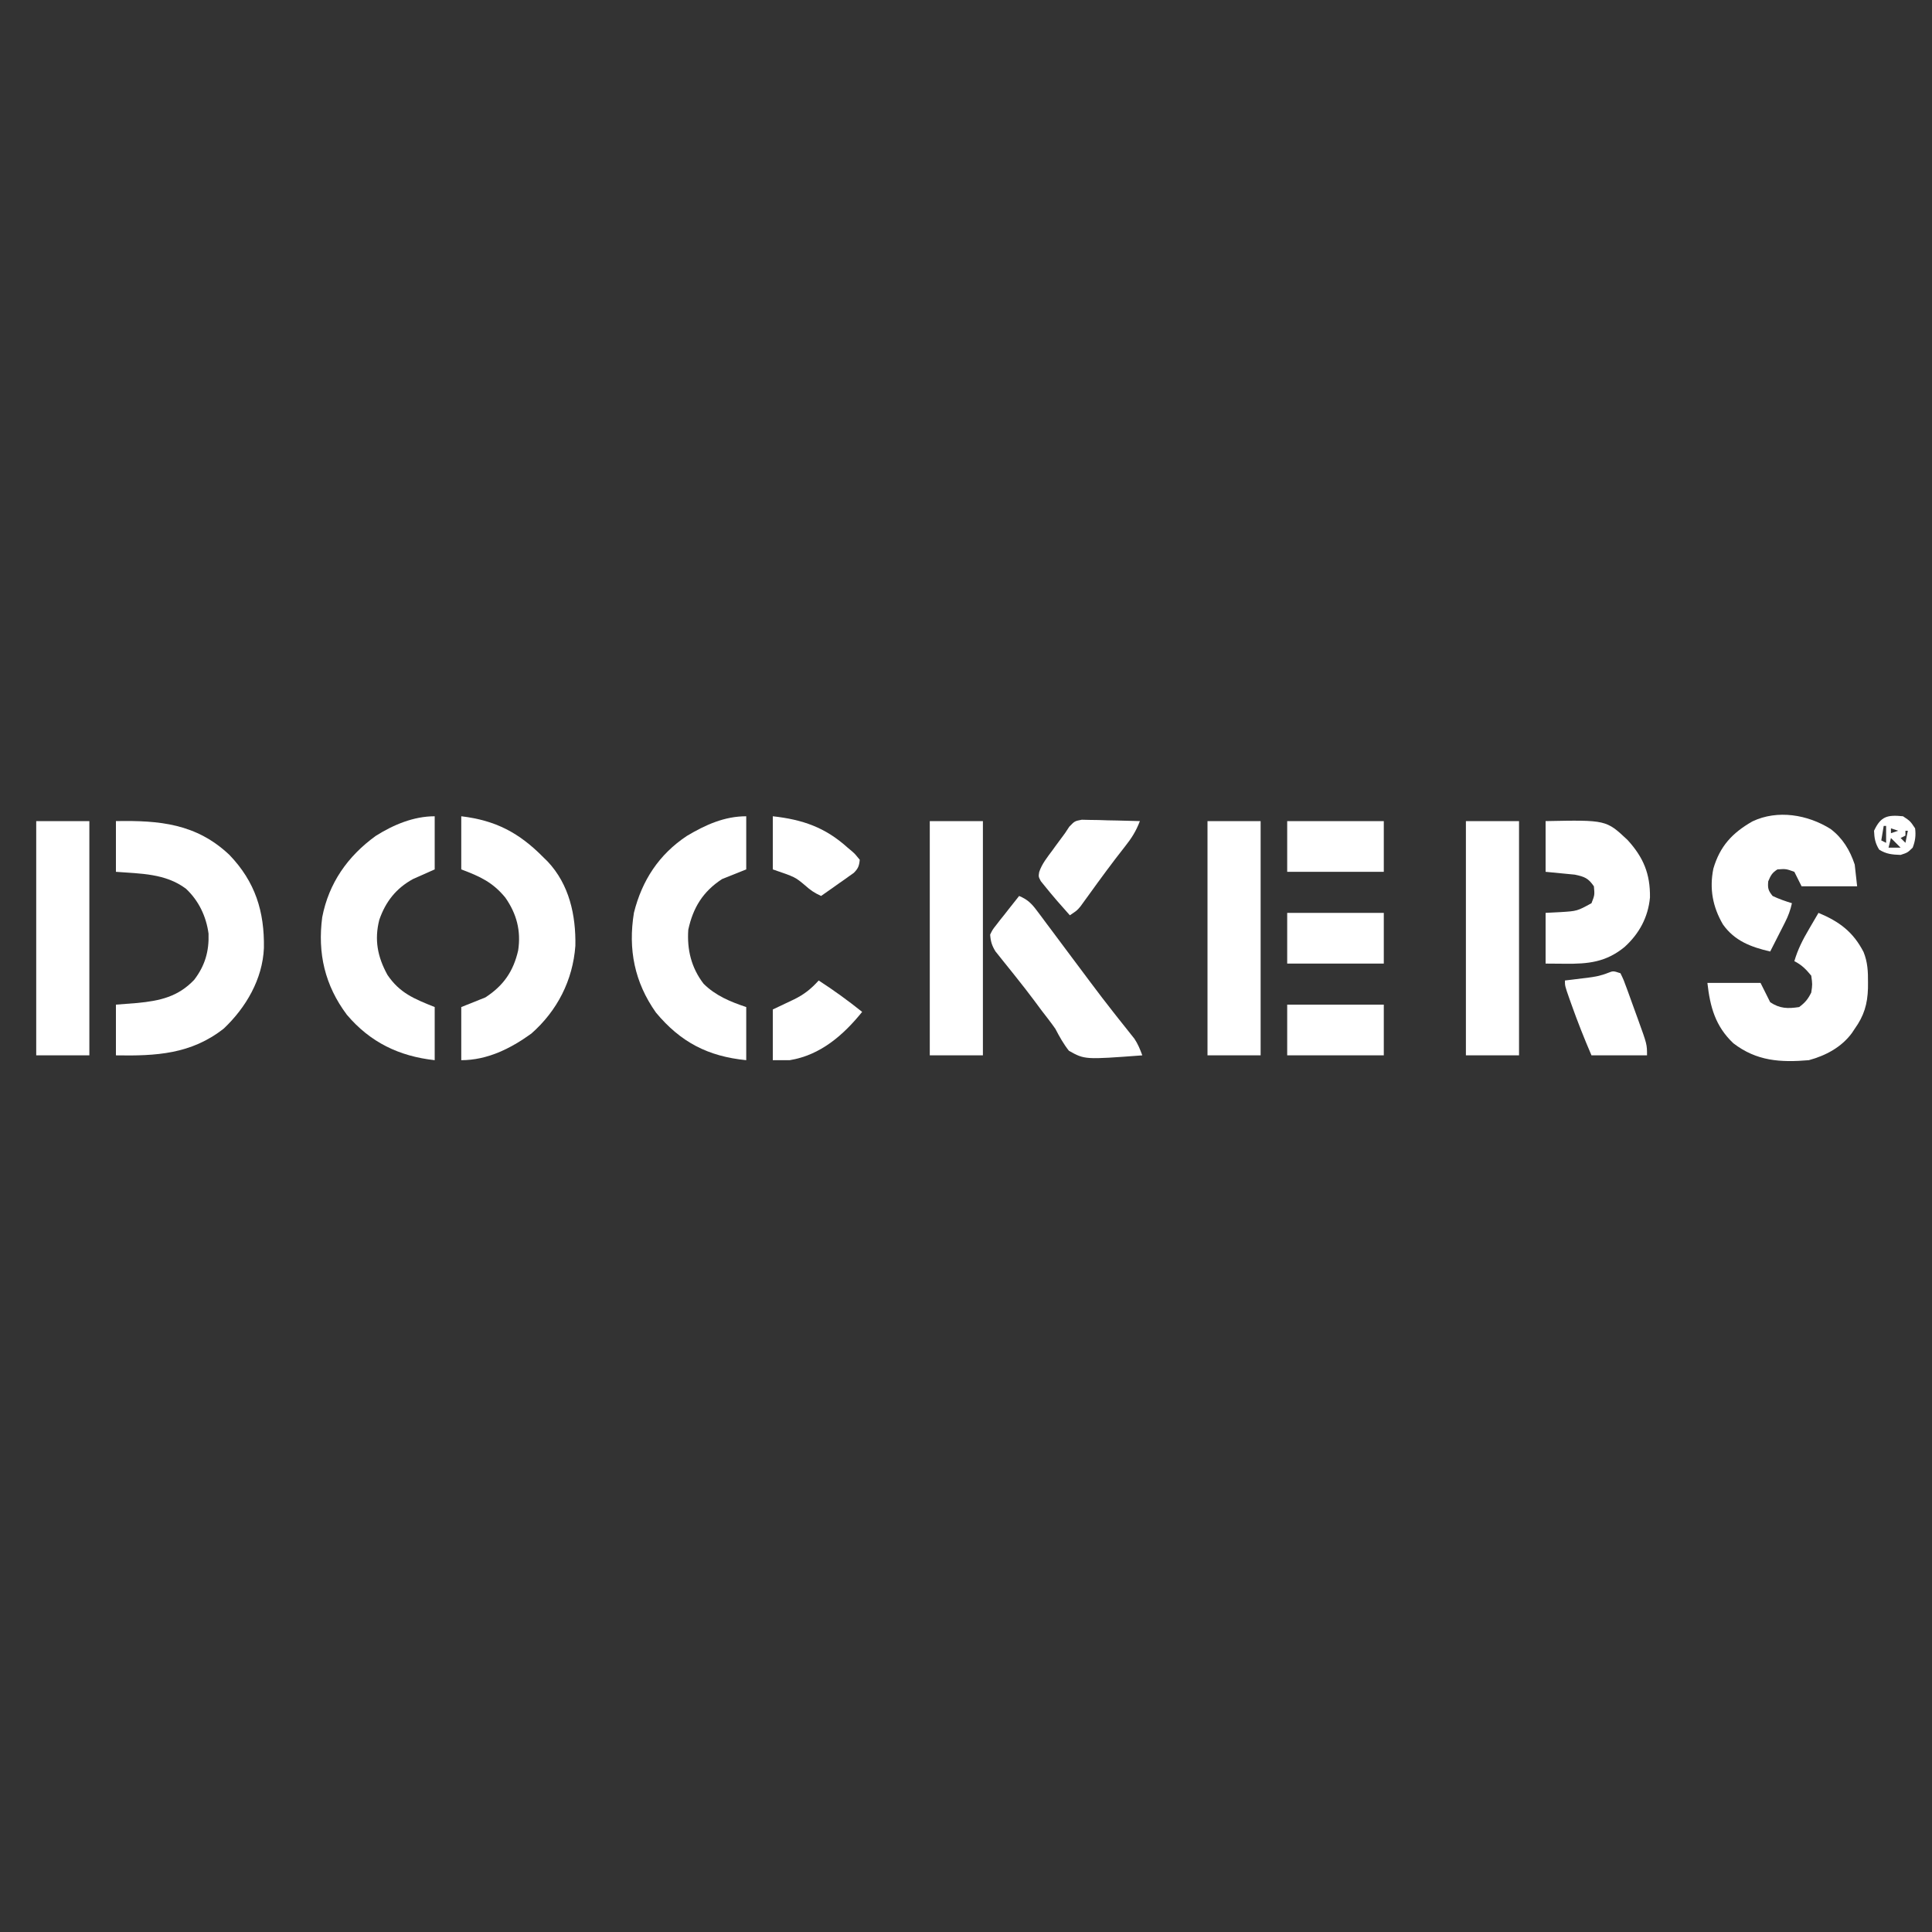 <?xml version="1.0" encoding="UTF-8"?>
<svg version="1.1" xmlns="http://www.w3.org/2000/svg" width="800" height="800">
<rect width="100%" height="100%" fill="#333333" stroke="none"/>
<path d="M0 0 C18.054 -0.334 33.303 1.042 47 14 C57.718 25.15 61.537 37.477 61.277 52.598 C60.723 65.442 53.861 77.184 44.676 85.891 C31.151 96.553 16.548 97.285 0 97 C0 90.07 0 83.14 0 76 C2.929 75.773 5.857 75.546 8.875 75.312 C18.224 74.411 25.769 72.743 32.438 65.688 C36.893 59.831 38.6 53.93 38.352 46.586 C37.379 39.43 34.279 32.935 29 28 C20.461 21.614 10.242 21.793 0 21 C0 14.07 0 7.14 0 0 Z " fill="#FFFFFF" transform="translate(48,340)"/>
<path d="M0 0 C0 7.26 0 14.52 0 22 C-3.3 23.32 -6.6 24.64 -10 26 C-17.93 31.158 -22.038 37.863 -24 47 C-24.559 55.249 -22.751 62.718 -17.648 69.367 C-12.674 74.295 -6.54 76.82 0 79 C0 86.26 0 93.52 0 101 C-15.84 99.416 -27.174 93.569 -37.402 81.262 C-46.267 68.713 -48.977 55.093 -46.5 39.941 C-43.162 26.569 -36.134 15.801 -24.562 8.125 C-16.875 3.553 -9.052 0 0 0 Z " fill="#FFFFFF" transform="translate(309,338)"/>
<path d="M0 0 C14.229 1.694 23.958 6.814 34 17 C34.88 17.864 34.88 17.864 35.777 18.746 C44.733 28.248 47.497 41.004 47.246 53.668 C46.192 67.935 39.745 80.553 29 90 C20.369 96.219 10.77 101 0 101 C0 93.74 0 86.48 0 79 C3.3 77.68 6.6 76.36 10 75 C17.499 70.123 21.582 64.198 23.559 55.559 C24.792 47.436 22.949 40.403 18.25 33.688 C13.065 27.353 7.816 24.931 0 22 C0 14.74 0 7.48 0 0 Z " fill="#FFFFFF" transform="translate(191,338)"/>
<path d="M0 0 C0 7.26 0 14.52 0 22 C-2.97 23.32 -5.94 24.64 -9 26 C-15.991 29.838 -20.343 35.373 -22.938 42.875 C-25.054 51.162 -23.659 58.234 -19.57 65.676 C-14.497 73.184 -8.559 75.576 0 79 C0 86.26 0 93.52 0 101 C-14.736 99.363 -26.668 93.639 -36.375 82.188 C-45.477 70.027 -48.557 56.719 -46.57 41.766 C-43.836 27.657 -36.041 16.559 -24.453 8.152 C-17.151 3.538 -8.754 0 0 0 Z " fill="#FFFFFF" transform="translate(180,338)"/>
<path d="M0 0 C7.26 0 14.52 0 22 0 C22 32.01 22 64.02 22 97 C14.74 97 7.48 97 0 97 C0 64.99 0 32.98 0 0 Z " fill="#FFFFFF" transform="translate(607,340)"/>
<path d="M0 0 C7.26 0 14.52 0 22 0 C22 32.01 22 64.02 22 97 C14.74 97 7.48 97 0 97 C0 64.99 0 32.98 0 0 Z " fill="#FFFFFF" transform="translate(500,340)"/>
<path d="M0 0 C7.26 0 14.52 0 22 0 C22 32.01 22 64.02 22 97 C14.74 97 7.48 97 0 97 C0 64.99 0 32.98 0 0 Z " fill="#FFFFFF" transform="translate(385,340)"/>
<path d="M0 0 C7.26 0 14.52 0 22 0 C22 32.01 22 64.02 22 97 C14.74 97 7.48 97 0 97 C0 64.99 0 32.98 0 0 Z " fill="#FFFFFF" transform="translate(15,340)"/>
<path d="M0 0 C8.615 3.605 14.322 7.826 18.66 16.207 C20.358 20.381 20.536 24.345 20.5 28.812 C20.496 29.605 20.491 30.397 20.487 31.214 C20.297 37.764 18.856 42.621 15 48 C14.424 48.868 14.424 48.868 13.836 49.754 C9.479 55.667 2.96 59.116 -4 61 C-15.755 61.999 -25.599 61.406 -35.25 54 C-42.694 46.964 -44.894 38.952 -46 29 C-38.74 29 -31.48 29 -24 29 C-22.68 31.64 -21.36 34.28 -20 37 C-15.998 39.668 -12.706 39.715 -8 39 C-5.498 37.124 -4.381 35.761 -3 33 C-2.499 29.626 -2.499 29.626 -3 26 C-5.173 23.37 -6.947 21.527 -10 20 C-8.563 15.086 -6.458 10.998 -3.875 6.625 C-3.502 5.984 -3.13 5.344 -2.746 4.684 C-1.836 3.12 -0.919 1.559 0 0 Z " fill="#FFFFFF" transform="translate(753,378)"/>
<path d="M0 0 C5.01 3.785 8.047 8.826 10.008 14.75 C10.503 19.205 10.503 19.205 11.008 23.75 C3.418 23.75 -4.172 23.75 -11.992 23.75 C-12.982 21.77 -13.972 19.79 -14.992 17.75 C-18.441 16.507 -18.441 16.507 -21.992 16.75 C-24.225 18.164 -24.794 19.278 -25.805 21.688 C-26.064 24.543 -25.813 25.492 -23.992 27.75 C-21.397 28.992 -18.74 29.906 -15.992 30.75 C-16.619 33.612 -17.514 36.031 -18.84 38.641 C-19.198 39.35 -19.555 40.059 -19.924 40.789 C-20.297 41.519 -20.67 42.248 -21.055 43 C-21.432 43.745 -21.809 44.49 -22.197 45.258 C-23.125 47.09 -24.058 48.92 -24.992 50.75 C-32.937 48.894 -39.696 46.399 -44.562 39.535 C-48.812 32.238 -50.202 24.79 -48.531 16.449 C-45.792 7.119 -40.711 1.653 -32.359 -3.121 C-21.95 -8.085 -9.463 -5.938 0 0 Z " fill="#FFFFFF" transform="translate(757.992,343.25)"/>
<path d="M0 0 C25.092 -0.492 25.092 -0.492 33.945 7.828 C40.529 15.046 43.348 21.868 43.219 31.598 C42.47 39.815 38.727 46.704 32.625 52.188 C24.97 58.422 17.642 59.167 8.125 59.062 C4.103 59.032 4.103 59.032 0 59 C0 52.07 0 45.14 0 38 C2.021 37.897 4.043 37.794 6.125 37.688 C13.055 37.255 13.055 37.255 19 34 C20.331 30.6 20.331 30.6 20 27 C17.65 23.622 16.18 23.038 12.109 22.172 C10.658 22.01 9.205 21.874 7.75 21.75 C3.914 21.379 3.914 21.379 0 21 C0 14.07 0 7.14 0 0 Z " fill="#FFFFFF" transform="translate(640,340)"/>
<path d="M0 0 C3.445 1.433 5.144 3.112 7.363 6.086 C7.995 6.924 8.627 7.762 9.278 8.626 C9.949 9.533 10.621 10.44 11.312 11.375 C12.017 12.314 12.722 13.253 13.449 14.22 C15.64 17.141 17.821 20.07 20 23 C21.923 25.573 23.848 28.144 25.773 30.715 C27.005 32.36 28.236 34.007 29.465 35.654 C32.59 39.834 35.751 43.978 38.98 48.078 C39.624 48.895 40.267 49.712 40.929 50.554 C42.151 52.1 43.377 53.642 44.61 55.178 C45.158 55.871 45.705 56.564 46.27 57.277 C46.75 57.878 47.231 58.479 47.726 59.097 C49.198 61.296 50.093 63.521 51 66 C27.184 67.78 27.184 67.78 20.625 64.113 C18.336 61.213 16.71 58.275 15 55 C13.19 52.413 11.244 49.934 9.312 47.438 C8.3 46.077 7.29 44.715 6.281 43.352 C3.957 40.241 1.576 37.185 -0.844 34.148 C-1.484 33.342 -2.123 32.536 -2.782 31.705 C-4.029 30.14 -5.282 28.58 -6.544 27.027 C-7.111 26.313 -7.678 25.599 -8.262 24.863 C-8.767 24.237 -9.272 23.611 -9.792 22.966 C-11.266 20.567 -11.808 18.812 -12 16 C-11.012 13.964 -11.012 13.964 -9.473 12.012 C-8.928 11.306 -8.383 10.6 -7.822 9.873 C-7.242 9.152 -6.661 8.431 -6.062 7.688 C-5.486 6.947 -4.909 6.206 -4.314 5.443 C-2.889 3.618 -1.451 1.805 0 0 Z " fill="#FFFFFF" transform="translate(422,371)"/>
<path d="M0 0 C1.11 0.026 2.22 0.052 3.364 0.079 C4.57 0.095 5.775 0.112 7.017 0.128 C8.271 0.17 9.525 0.212 10.817 0.255 C12.722 0.289 12.722 0.289 14.665 0.323 C17.8 0.382 20.933 0.465 24.067 0.568 C22.494 4.731 20.601 7.699 17.817 11.193 C12.63 17.763 7.691 24.5 2.803 31.295 C2.231 32.08 1.66 32.864 1.071 33.673 C0.564 34.376 0.057 35.079 -0.466 35.803 C-1.933 37.568 -1.933 37.568 -4.933 39.568 C-8.529 35.567 -12.07 31.517 -15.433 27.318 C-16.191 26.382 -16.191 26.382 -16.964 25.427 C-17.933 23.568 -17.933 23.568 -17.627 21.656 C-16.489 18.232 -14.24 15.508 -12.12 12.63 C-11.681 12.022 -11.242 11.415 -10.79 10.788 C-9.518 9.036 -8.24 7.293 -6.933 5.568 C-6.059 4.24 -6.059 4.24 -5.167 2.885 C-2.933 0.568 -2.933 0.568 0 0 Z " fill="#FFFFFF" transform="translate(447.933,339.432)"/>
<path d="M0 0 C13.2 0 26.4 0 40 0 C40 6.93 40 13.86 40 21 C26.8 21 13.6 21 0 21 C0 14.07 0 7.14 0 0 Z " fill="#FFFFFF" transform="translate(533,416)"/>
<path d="M0 0 C13.2 0 26.4 0 40 0 C40 6.93 40 13.86 40 21 C26.8 21 13.6 21 0 21 C0 14.07 0 7.14 0 0 Z " fill="#FFFFFF" transform="translate(533,378)"/>
<path d="M0 0 C13.2 0 26.4 0 40 0 C40 6.93 40 13.86 40 21 C26.8 21 13.6 21 0 21 C0 14.07 0 7.14 0 0 Z " fill="#FFFFFF" transform="translate(533,340)"/>
<path d="M0 0 C1.35 2.804 1.35 2.804 2.699 6.52 C2.939 7.175 3.179 7.829 3.426 8.504 C3.932 9.892 4.431 11.282 4.926 12.673 C5.682 14.798 6.458 16.916 7.236 19.033 C11 29.422 11 29.422 11 34 C3.41 34 -4.18 34 -12 34 C-15.002 27.025 -17.776 20.031 -20.312 12.875 C-20.579 12.129 -20.845 11.382 -21.12 10.614 C-23 5.25 -23 5.25 -23 3 C-21.975 2.879 -20.95 2.758 -19.895 2.633 C-18.534 2.464 -17.173 2.295 -15.812 2.125 C-15.139 2.046 -14.465 1.968 -13.771 1.887 C-10.724 1.5 -8.055 1.022 -5.199 -0.133 C-3 -1 -3 -1 0 0 Z " fill="#FFFFFF" transform="translate(671,403)"/>
<path d="M0 0 C12.406 1.378 21.708 4.614 31 13 C31.559 13.468 32.119 13.936 32.695 14.418 C34.125 15.688 34.125 15.688 36 18 C35.779 20.531 35.33 21.675 33.51 23.464 C32.886 23.904 32.263 24.344 31.621 24.797 C30.611 25.522 30.611 25.522 29.58 26.262 C28.873 26.753 28.166 27.244 27.438 27.75 C26.727 28.257 26.016 28.763 25.283 29.285 C23.529 30.533 21.765 31.768 20 33 C17.303 31.749 15.629 30.664 13.375 28.625 C9.245 25.163 9.245 25.163 0 22 C0 14.74 0 7.48 0 0 Z " fill="#FFFFFF" transform="translate(320,338)"/>
<path d="M0 0 C6.253 4.036 12.186 8.354 18 13 C10.234 22.615 0.721 30.932 -12 33 C-14.31 33 -16.62 33 -19 33 C-19 26.07 -19 19.14 -19 12 C-12.312 8.812 -12.312 8.812 -10.236 7.843 C-6.018 5.781 -3.148 3.486 0 0 Z " fill="#FFFFFF" transform="translate(339,406)"/>
<path d="M0 0 C3 2 3 2 5 5 C5.375 7.918 5.065 10.26 4 13 C1.875 15.062 1.875 15.062 -1 16 C-4.449 15.881 -6.933 15.676 -9.875 13.812 C-11.523 11.158 -11.875 9.117 -12 6 C-9.203 0.006 -6.494 -0.66 0 0 Z M-8 4 C-8.33 5.98 -8.66 7.96 -9 10 C-8.01 10.495 -8.01 10.495 -7 11 C-7 8.69 -7 6.38 -7 4 C-7.33 4 -7.66 4 -8 4 Z M-5 5 C-5 5.66 -5 6.32 -5 7 C-4.01 6.67 -3.02 6.34 -2 6 C-2.99 5.67 -3.98 5.34 -5 5 Z M1 6 C1 6.66 1 7.32 1 8 C0.01 8.495 0.01 8.495 -1 9 C-0.34 9.66 0.32 10.32 1 11 C1.33 9.35 1.66 7.7 2 6 C1.67 6 1.34 6 1 6 Z M-5 9 C-5.33 10.32 -5.66 11.64 -6 13 C-4.35 13 -2.7 13 -1 13 C-2.32 11.68 -3.64 10.36 -5 9 Z " fill="#FFFFFF" transform="translate(788,338)"/>
</svg>
